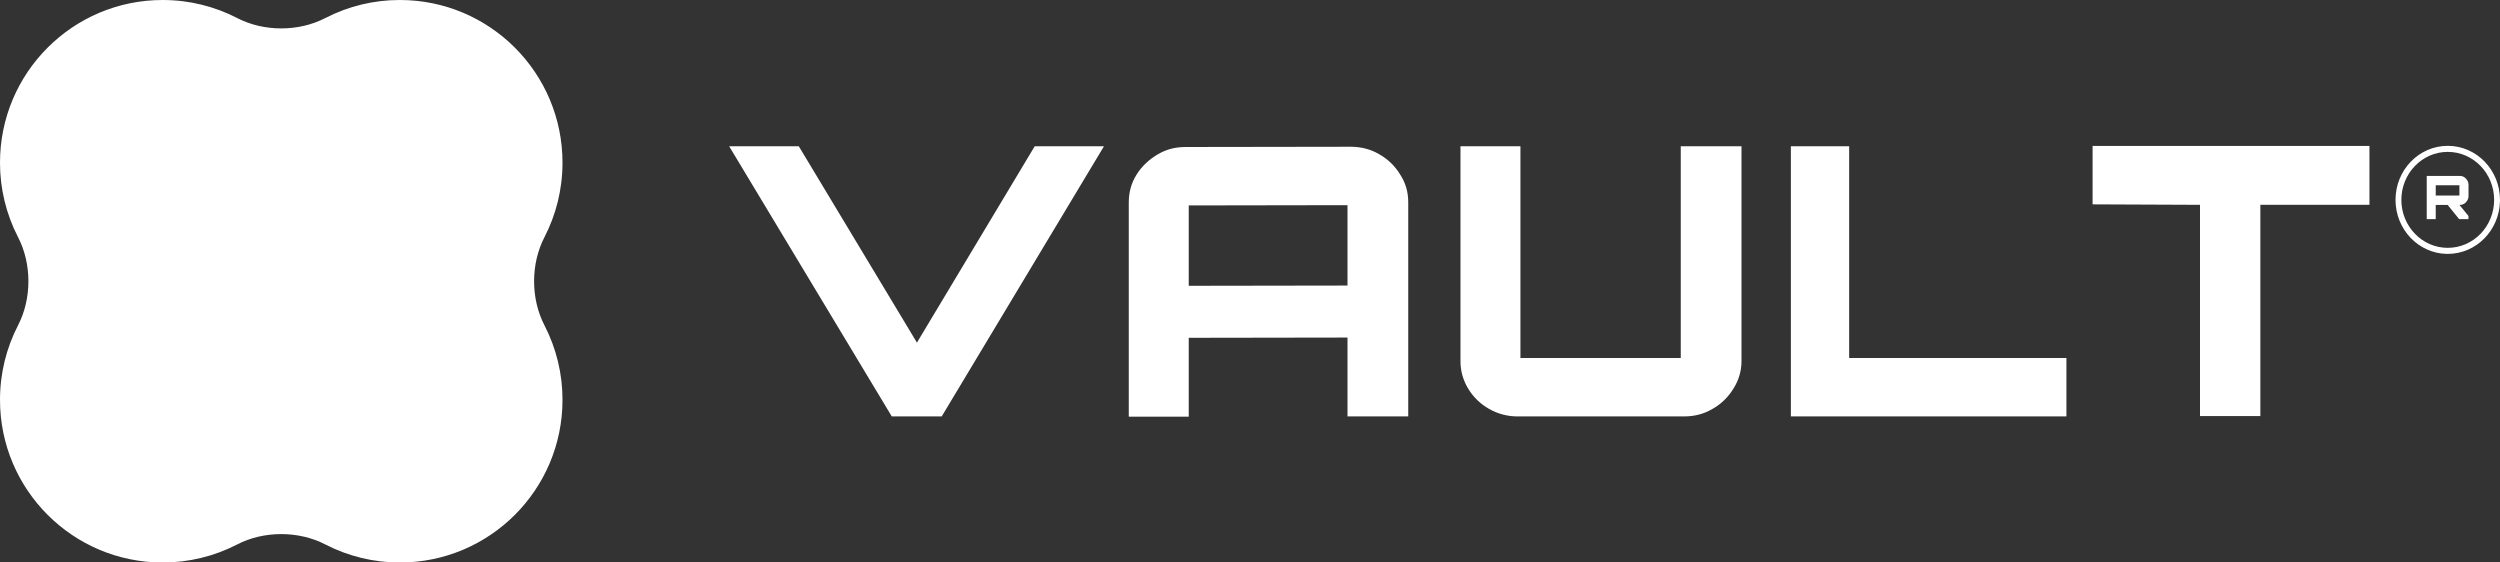 <svg width="240" height="54" viewBox="0 0 240 54" fill="none" xmlns="http://www.w3.org/2000/svg">
<rect x="0" y="0" width="240" height="54" fill="#333333" stroke="none"/>
<g clip-path="url(#clip0_224_2)">
<path d="M54 38.386C54 47.009 47.01 54 38.386 54C35.896 54.004 33.441 53.409 31.229 52.266C28.665 50.941 25.335 50.941 22.772 52.266C20.559 53.409 18.104 54.004 15.614 54C6.991 54 2.00353e-05 47.01 2.00353e-05 38.386C2.00353e-05 35.806 0.626 33.373 1.734 31.229C3.059 28.665 3.059 25.335 1.734 22.772C0.591 20.559 -0.004 18.104 2.00353e-05 15.614C2.00353e-05 6.991 6.99 2.00353e-05 15.614 2.00353e-05C18.194 2.00353e-05 20.628 0.626 22.772 1.734C25.335 3.059 28.665 3.059 31.228 1.734C33.441 0.591 35.896 -0.004 38.386 2.00353e-05C47.009 2.00353e-05 54 6.991 54 15.614C54 18.194 53.374 20.628 52.266 22.772C50.942 25.335 50.942 28.665 52.266 31.228C53.409 33.441 54.004 35.896 54 38.386Z" fill="white"/>
<path d="M85.611 39.976L70 14.042H76.685L88.026 32.892L99.332 14.043H105.98L90.404 39.976H85.611ZM108.362 40V19.433C108.362 18.451 108.609 17.564 109.105 16.772C109.6 15.958 110.359 15.265 111.2 14.786C112.042 14.306 112.868 14.112 113.859 14.112L129.657 14.088C130.672 14.088 131.589 14.328 132.405 14.807C133.233 15.272 133.924 15.941 134.411 16.748C134.931 17.54 135.191 18.426 135.191 19.409V39.976H129.36V32.405L114.119 32.429V40H108.362ZM114.119 27.437L129.36 27.413V19.696L114.119 19.721V27.437ZM145.702 39.976C144.737 39.982 143.788 39.734 142.954 39.256C142.127 38.791 141.436 38.122 140.949 37.315C140.457 36.513 140.2 35.592 140.206 34.654V14.042H145.962V34.367H161.353V14.042H167.184V34.654C167.188 35.596 166.918 36.52 166.403 37.315C165.916 38.122 165.225 38.791 164.398 39.256C163.581 39.736 162.678 39.976 161.687 39.976H145.702ZM171.924 39.976V14.042H177.519V34.367H198.377V39.976H171.924ZM211.2 39.942V19.663L200.889 19.618V14.009H227.467V19.663H216.994V39.942H211.2ZM239.438 19.187C239.438 16.643 237.444 14.581 234.984 14.581C232.525 14.581 230.532 16.643 230.531 19.187C230.531 21.73 232.525 23.793 234.984 23.793V24.373L234.855 24.372C232.145 24.301 229.97 22.006 229.97 19.187C229.97 16.322 232.215 14 234.984 14C237.754 14 239.999 16.323 239.999 19.187L239.998 19.321C239.929 22.123 237.711 24.373 234.984 24.373V23.793C237.444 23.793 239.438 21.73 239.438 19.187Z" fill="white"/>
<path d="M236.081 21.039L234.916 19.602H236.048L236.972 20.732V21.039H236.081ZM232.966 21.039V16.889H236.148C236.3 16.889 236.438 16.928 236.56 17.005C236.686 17.081 236.787 17.185 236.861 17.317C236.939 17.447 236.978 17.589 236.978 17.744V18.816C236.978 18.971 236.939 19.113 236.861 19.244C236.79 19.372 236.686 19.479 236.56 19.555C236.438 19.632 236.3 19.671 236.148 19.671L233.83 19.677V21.039H232.966ZM233.83 18.771H236.103V17.783H233.83V18.771Z" fill="white"/>
</g>
<defs>
<clipPath id="clip0_224_2">
<rect width="240" height="54" fill="white"/>
</clipPath>
</defs>
</svg>
